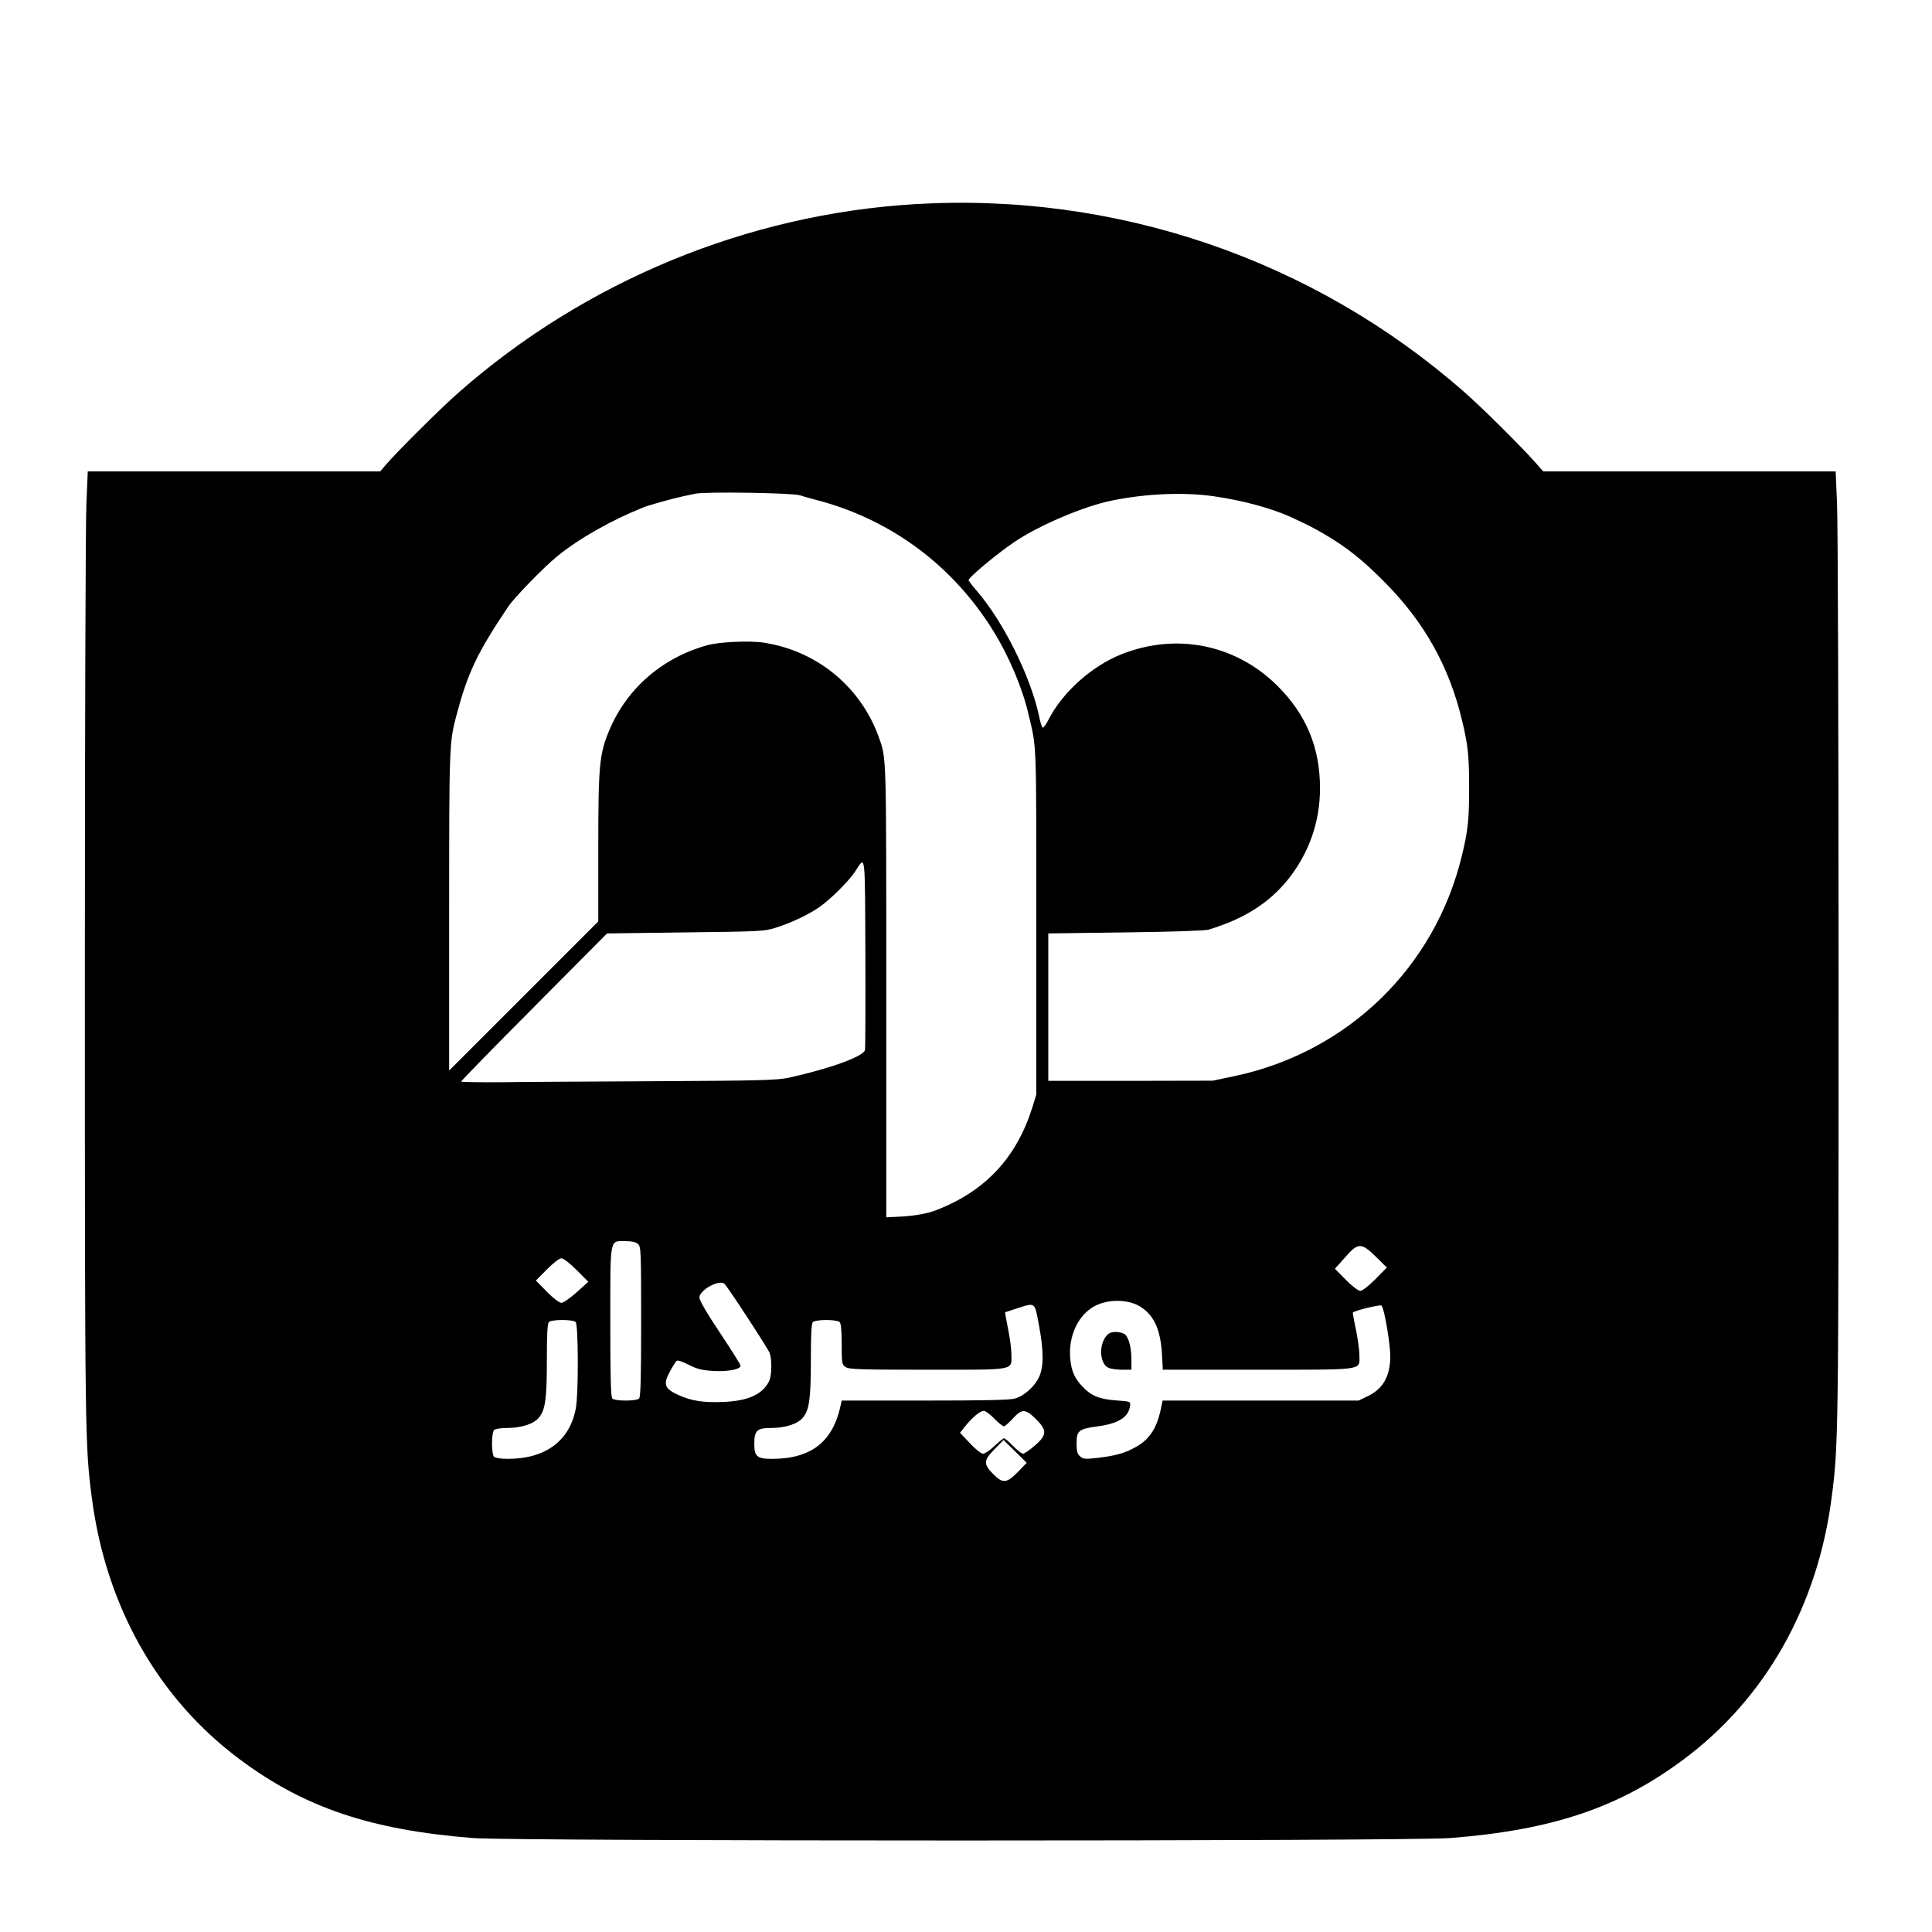 <?xml version="1.0" standalone="no"?>
<!DOCTYPE svg PUBLIC "-//W3C//DTD SVG 20010904//EN"
 "http://www.w3.org/TR/2001/REC-SVG-20010904/DTD/svg10.dtd">
<svg version="1.0" xmlns="http://www.w3.org/2000/svg"
 width="1127pt" height="1127pt" viewBox="0 0 1127 1127"
 preserveAspectRatio="xMidYMid meet">
<g transform="translate(0,1127) scale(0.1,-0.1)"
fill="#000000" stroke="none">
<path d="M5335 10079 c-977 -59 -1923 -450 -2660 -1099 -105 -92 -357 -343
-425 -422 l-32 -38 -853 0 -853 0 -8 -187 c-5 -104 -9 -1351 -9 -2773 0 -2679
1 -2723 41 -3030 83 -633 387 -1169 864 -1524 377 -281 764 -411 1360 -458
241 -19 5459 -19 5700 0 596 47 983 177 1360 458 477 355 781 891 864 1524 40
307 41 351 41 3030 0 1422 -4 2669 -9 2773 l-8 187 -853 0 -853 0 -42 48 c-85
96 -308 318 -415 412 -880 775 -2032 1170 -3210 1099z m-670 -1698 c22 -7 58
-17 80 -23 443 -111 813 -383 1054 -776 87 -142 165 -326 199 -472 50 -211 47
-130 47 -1215 l0 -1010 -23 -75 c-92 -291 -270 -484 -552 -596 -57 -23 -130
-36 -217 -41 l-83 -4 0 1319 c0 1389 1 1356 -42 1477 -104 296 -360 508 -672
556 -83 13 -259 5 -331 -15 -262 -73 -468 -252 -570 -494 -59 -140 -65 -206
-65 -687 l0 -430 -435 -435 -435 -435 0 930 c0 966 1 985 42 1140 67 252 120
364 303 637 36 53 205 227 283 291 128 105 317 212 507 288 35 14 177 53 230
64 17 4 48 10 70 15 61 13 562 5 610 -9z m2416 -6 c163 -23 333 -69 444 -119
104 -48 138 -65 204 -104 128 -75 222 -150 351 -281 229 -231 373 -489 448
-801 35 -144 42 -209 42 -395 0 -186 -7 -251 -42 -395 -157 -653 -665 -1146
-1325 -1287 l-128 -27 -480 -1 -480 0 0 430 0 430 450 6 c267 3 464 10 485 16
205 62 350 153 462 291 124 155 188 337 188 534 0 237 -80 430 -249 598 -243
241 -589 311 -910 183 -172 -68 -345 -223 -425 -382 -15 -29 -31 -50 -35 -45
-4 5 -14 35 -20 68 -50 232 -208 549 -362 728 -27 31 -49 60 -49 64 0 16 166
154 268 223 144 97 407 209 568 241 200 41 421 50 595 25z m-2035 -3230 c-10
-38 -202 -108 -446 -162 -65 -14 -169 -17 -760 -20 -377 -2 -790 -4 -918 -6
-127 -1 -232 1 -232 4 0 4 191 200 425 435 l426 429 457 6 c431 5 461 6 526
27 87 27 181 71 249 116 63 42 175 152 213 209 64 96 59 135 62 -469 1 -302 0
-558 -2 -569z m-1324 -1132 c17 -15 18 -42 18 -453 0 -326 -3 -439 -12 -448
-16 -16 -140 -16 -156 0 -9 9 -12 122 -12 447 0 500 -5 471 88 471 38 0 61 -5
74 -17z m4305 -75 l63 -62 -67 -68 c-40 -40 -76 -68 -88 -68 -12 0 -47 27 -84
64 l-64 65 58 65 c77 89 96 89 182 4z m-4663 -77 l68 -68 -69 -62 c-37 -33
-77 -61 -88 -61 -12 0 -48 27 -85 65 l-64 65 64 65 c38 38 73 65 85 65 12 0
48 -28 89 -69z m861 -79 c16 -12 253 -375 265 -405 14 -40 12 -133 -4 -165
-40 -77 -122 -114 -266 -120 -118 -5 -189 6 -268 43 -75 35 -84 60 -46 131 16
30 34 59 40 65 7 6 32 -2 71 -22 47 -24 77 -32 139 -36 84 -6 164 9 164 30 0
7 -54 93 -120 192 -77 115 -120 189 -120 206 0 43 112 106 145 81z m2416 -128
c87 -48 128 -133 137 -281 l5 -93 551 0 c631 0 596 -5 596 81 0 28 -9 96 -20
151 -12 55 -20 101 -18 102 23 15 161 47 167 40 16 -16 51 -222 51 -297 -1
-117 -43 -190 -135 -233 l-50 -24 -572 0 -571 0 -7 -32 c-22 -119 -64 -189
-141 -234 -67 -39 -117 -54 -221 -67 -85 -10 -94 -9 -113 8 -16 14 -20 31 -20
75 0 74 13 85 119 99 125 16 185 54 193 121 3 25 2 25 -82 31 -96 7 -146 27
-196 81 -46 48 -64 90 -71 163 -12 133 48 259 148 309 75 37 181 37 250 0z
m-581 -111 c29 -155 29 -248 0 -308 -26 -54 -86 -108 -139 -123 -27 -9 -184
-12 -524 -12 l-487 0 -6 -27 c-45 -214 -173 -313 -401 -313 -87 0 -103 14
-103 88 0 77 16 92 95 92 84 0 158 23 188 60 38 44 47 111 47 338 0 149 3 211
12 220 7 7 40 12 78 12 38 0 71 -5 78 -12 8 -8 12 -51 12 -129 0 -110 1 -119
22 -133 20 -14 82 -16 477 -16 523 0 491 -6 491 89 0 31 -9 99 -20 151 -10 52
-18 94 -17 95 1 0 31 10 67 22 111 36 105 40 130 -94z m-2702 15 c16 -16 17
-420 1 -503 -35 -190 -177 -295 -397 -295 -40 0 -73 5 -80 12 -7 7 -12 40 -12
78 0 38 5 71 12 78 7 7 39 12 73 12 84 0 158 23 188 60 38 44 47 111 47 338 0
149 3 211 12 220 16 16 140 16 156 0z m2442 -563 c24 -25 49 -45 56 -45 6 0
29 20 52 45 53 58 73 58 134 -2 67 -66 66 -94 -6 -156 -30 -26 -61 -47 -68
-47 -8 0 -34 20 -58 45 -24 25 -48 45 -53 45 -4 0 -30 -20 -56 -45 -26 -25
-56 -45 -67 -45 -10 0 -45 27 -76 61 l-58 61 30 38 c41 51 87 90 109 90 9 0
37 -20 61 -45z m137 -312 c-66 -67 -88 -68 -145 -10 -56 57 -55 78 10 144 l52
53 68 -67 67 -66 -52 -54z"/>
<path d="M6452 3475 c-44 -56 -36 -161 14 -184 14 -6 49 -11 79 -11 l55 0 0
58 c0 67 -14 125 -36 147 -9 8 -33 15 -54 15 -29 0 -43 -6 -58 -25z"/>
</g>
</svg>

